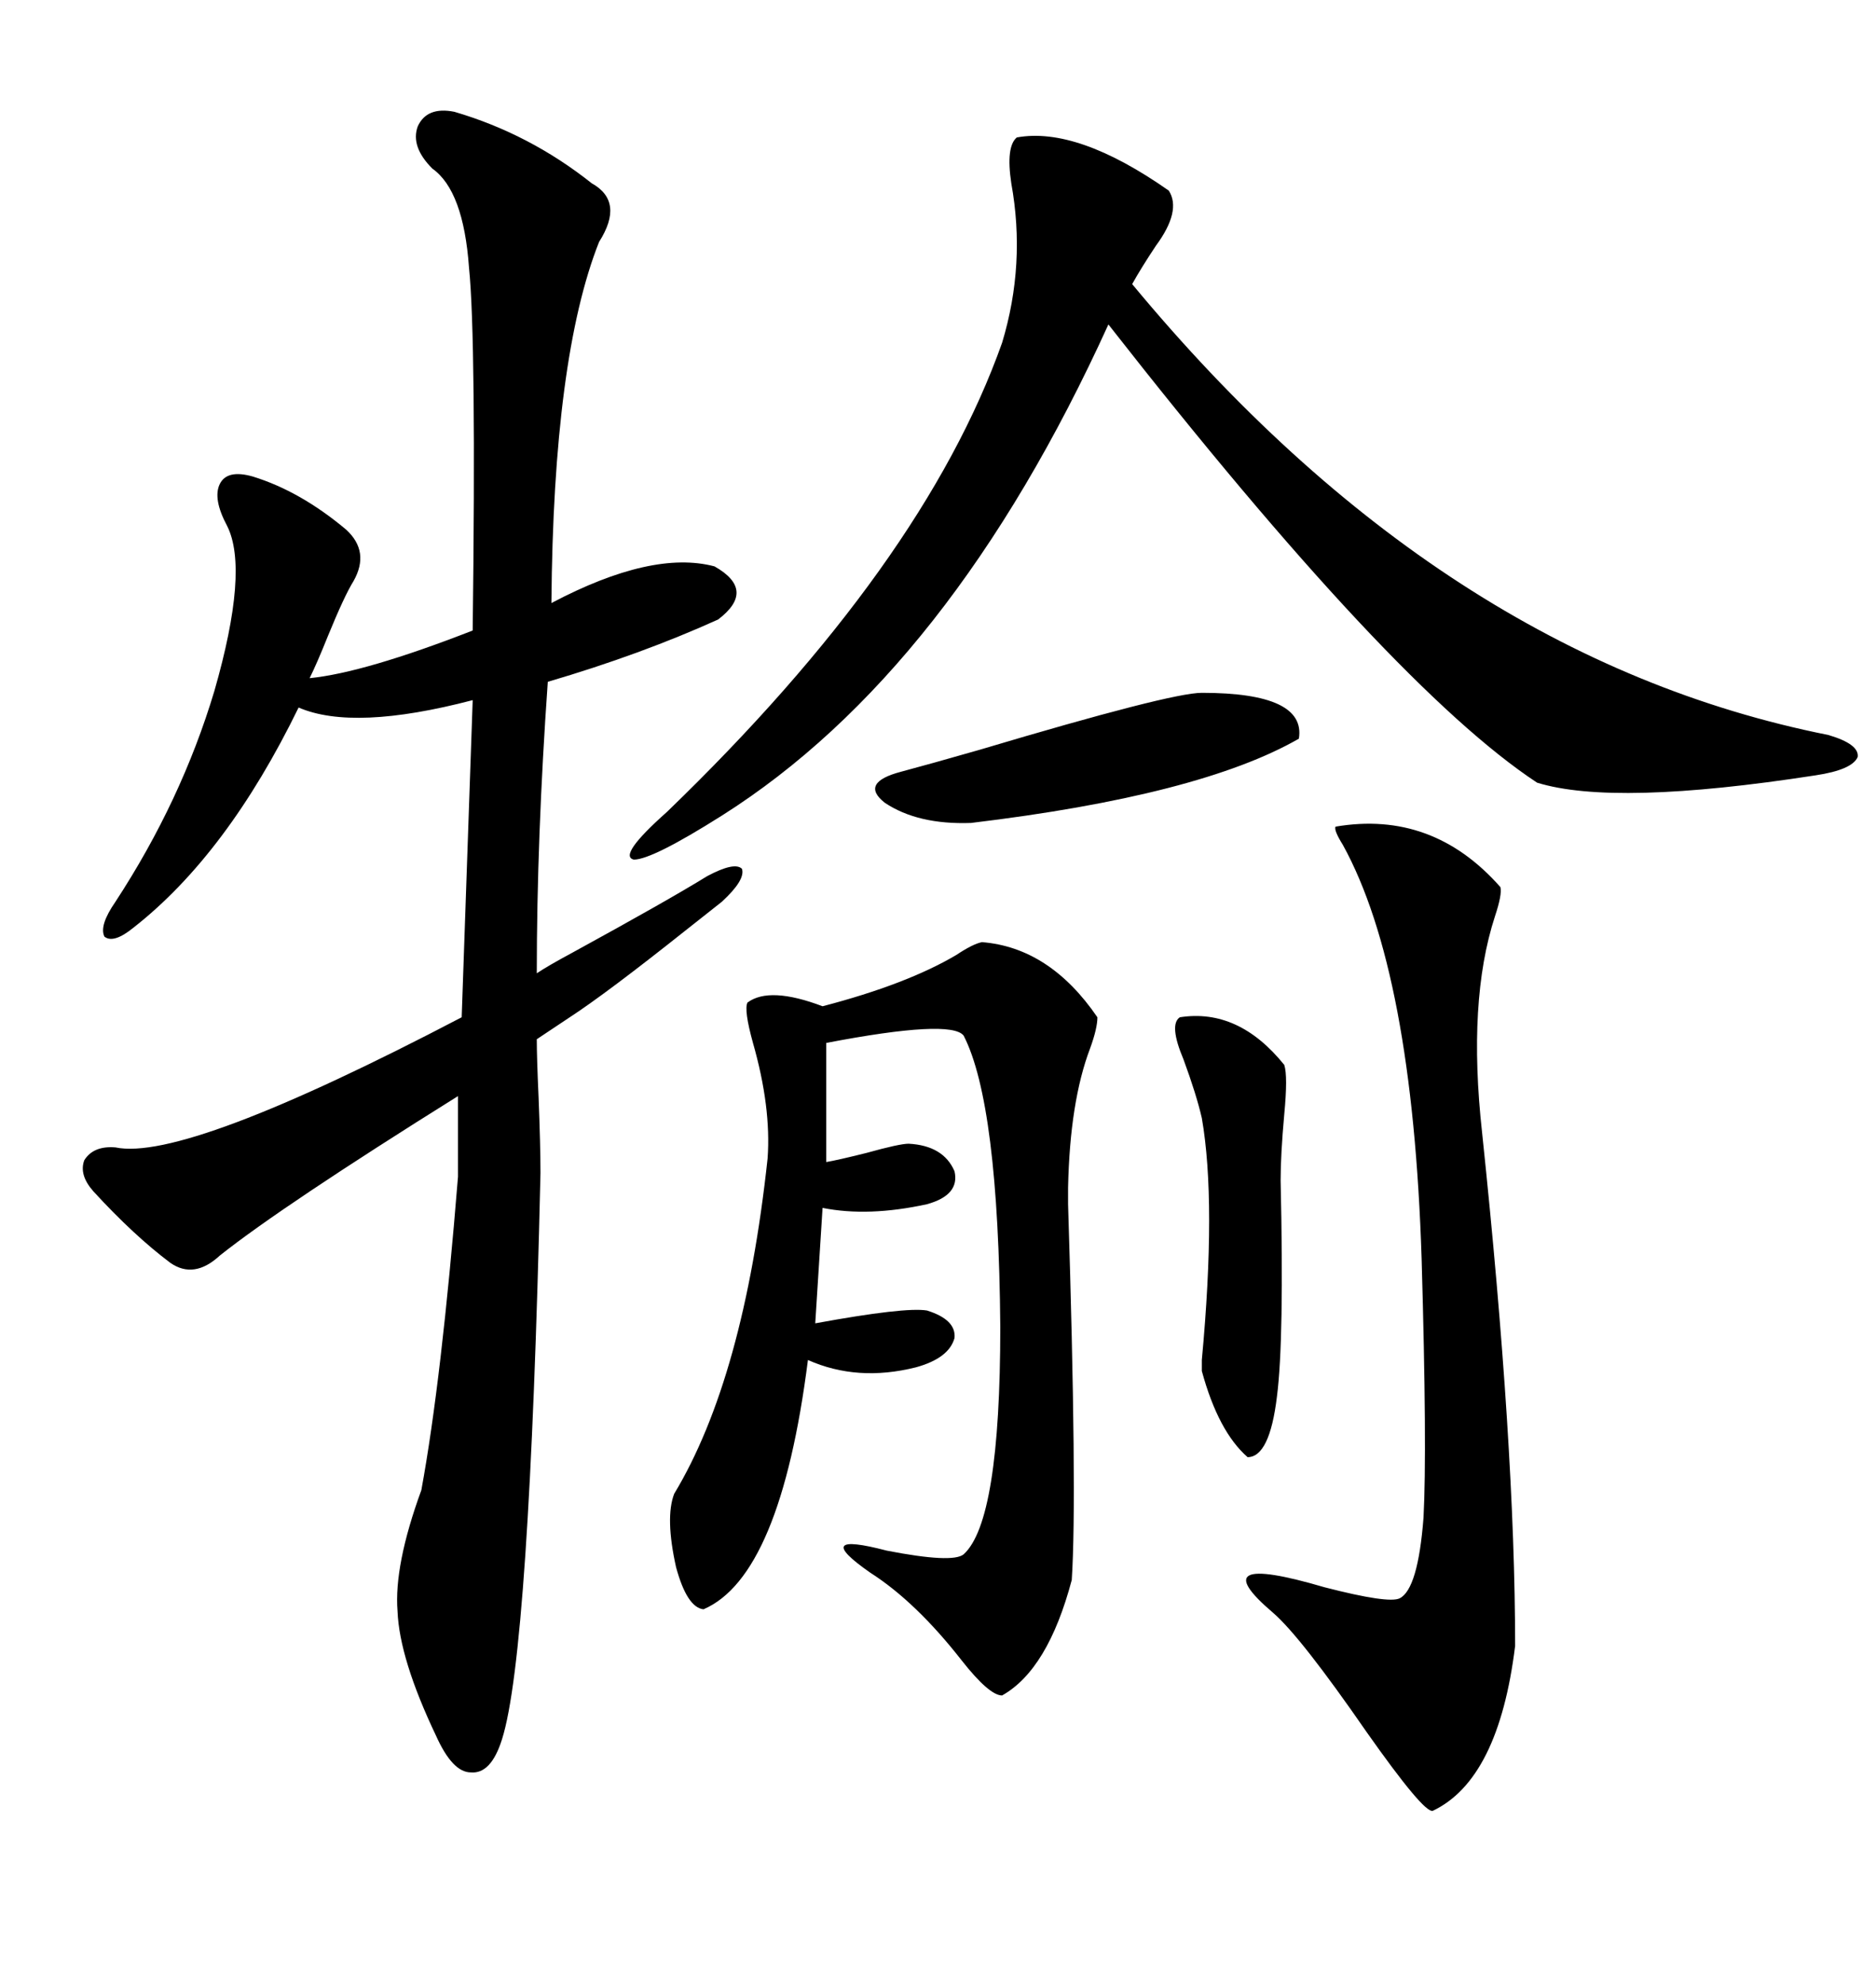 <svg xmlns="http://www.w3.org/2000/svg" xmlns:xlink="http://www.w3.org/1999/xlink" width="300" height="317.285"><path d="M72.66 17.87L72.66 17.87Q84.67 21.39 94.63 29.30L94.63 29.30Q99.90 32.23 95.80 38.67L95.80 38.67Q88.48 57.13 88.18 96.39L88.18 96.39Q104.30 87.89 114.26 90.53L114.26 90.53Q121.00 94.34 114.84 99.02L114.84 99.02Q102.54 104.59 87.60 108.98L87.60 108.98Q85.84 133.89 85.84 155.57L85.84 155.57Q87.60 154.39 91.41 152.34L91.41 152.34Q106.93 143.85 113.09 140.04L113.09 140.04Q117.48 137.70 118.65 138.87L118.65 138.87Q119.24 140.63 115.43 144.14L115.43 144.14Q113.96 145.31 109.86 148.54L109.86 148.54Q96.97 158.79 91.11 162.60L91.11 162.60L85.84 166.11Q85.84 169.04 86.13 175.49L86.13 175.49Q86.43 183.11 86.43 187.50L86.43 187.50Q84.67 264.26 80.27 278.03L80.27 278.03Q78.52 283.59 75.29 283.30L75.29 283.30Q72.36 283.30 69.73 277.44L69.73 277.44Q63.87 265.14 63.57 257.52L63.57 257.52Q62.99 250.20 67.38 238.18L67.38 238.18Q70.61 220.61 73.24 188.09L73.24 188.09L73.24 175.20Q45.12 192.77 35.16 200.68L35.16 200.68Q31.05 204.49 27.25 201.86L27.25 201.86Q21.39 197.46 14.94 190.43L14.94 190.43Q12.60 187.79 13.48 185.45L13.48 185.45Q14.94 183.11 18.46 183.40L18.46 183.40Q29.59 185.74 73.83 162.60L73.83 162.60Q74.71 137.70 75.59 111.91L75.59 111.91Q56.54 116.89 47.75 113.09L47.75 113.09Q36.33 136.52 21.39 148.24L21.39 148.24Q18.16 150.88 16.70 149.71L16.70 149.71Q15.82 147.95 18.46 144.14L18.46 144.14Q29.00 128.03 34.28 110.45L34.28 110.45Q39.84 91.11 36.33 84.08L36.33 84.08Q33.98 79.69 35.16 77.34L35.16 77.34Q36.33 75 40.43 76.17L40.43 76.17Q48.05 78.52 55.37 84.67L55.37 84.67Q59.18 88.18 56.54 92.87L56.54 92.87Q55.08 95.21 52.44 101.66L52.44 101.66Q50.68 106.05 49.51 108.40L49.51 108.40Q58.30 107.52 75.59 100.78L75.59 100.78Q76.17 54.20 75 42.77L75 42.77Q74.12 30.47 69.14 26.95L69.14 26.95Q65.63 23.44 66.80 20.21L66.80 20.21Q68.26 16.99 72.66 17.87ZM162.60 21.97L162.60 21.97Q172.27 20.21 186.91 30.47L186.91 30.47Q188.96 33.69 184.86 39.26L184.86 39.26Q182.52 42.77 181.05 45.41L181.05 45.41Q230.57 105.18 292.38 117.48L292.38 117.48Q297.36 118.95 297.07 121.00L297.07 121.00Q296.19 123.05 290.33 123.93L290.33 123.93Q258.11 128.91 245.80 125.10L245.80 125.10Q222.66 109.86 177.25 51.86L177.25 51.86Q152.05 107.23 115.43 130.37L115.43 130.37Q104.30 137.40 101.37 137.40L101.37 137.40Q98.73 136.82 106.64 129.79L106.64 129.79Q147.66 90.23 160.25 54.79L160.25 54.79Q164.06 42.19 161.72 29.30L161.72 29.30Q160.84 23.44 162.60 21.97ZM157.03 150.59L157.03 150.59Q167.87 151.46 175.49 162.60L175.49 162.60Q175.49 164.36 174.32 167.58L174.32 167.58Q171.09 176.07 170.80 189.84L170.80 189.84Q170.80 190.14 170.80 192.48L170.80 192.48Q172.27 239.06 171.39 252.54L171.39 252.54Q167.58 266.89 160.25 271.00L160.25 271.00Q158.20 271.00 153.81 265.43L153.81 265.43Q146.48 256.05 139.16 251.37L139.16 251.37Q129.49 244.63 141.80 247.85L141.80 247.85Q152.34 249.90 154.10 248.44L154.10 248.44Q159.96 243.16 159.96 212.11L159.96 212.11Q159.67 176.37 154.10 165.53L154.10 165.53Q152.05 162.89 132.13 166.70L132.13 166.70L132.13 185.74Q133.89 185.45 138.57 184.28L138.57 184.28Q143.85 182.81 145.31 182.81L145.31 182.81Q150.88 183.11 152.64 187.21L152.64 187.21Q153.52 191.02 148.24 192.48L148.24 192.48Q138.87 194.53 131.54 193.07L131.54 193.07L130.37 211.52Q144.73 208.89 148.24 209.47L148.24 209.47Q152.93 210.94 152.64 213.87L152.64 213.87Q151.76 217.09 146.48 218.55L146.48 218.55Q137.11 220.90 129.20 217.38L129.20 217.38Q124.80 251.95 112.50 257.23L112.50 257.23Q109.86 256.93 108.11 250.49L108.11 250.49Q106.35 242.58 107.81 238.77L107.81 238.77Q118.95 220.31 122.75 185.16L122.75 185.16Q123.34 176.95 120.41 166.70L120.41 166.70Q118.95 161.43 119.53 160.25L119.53 160.25Q123.05 157.62 131.54 160.84L131.54 160.84Q145.02 157.32 152.93 152.64L152.93 152.64Q155.57 150.88 157.03 150.59ZM213.57 132.13L213.57 132.13Q229.10 129.49 239.94 141.80L239.94 141.80Q240.23 142.97 239.06 146.48L239.06 146.48Q234.67 159.96 237.01 181.05L237.01 181.05Q242.29 231.15 242.29 263.09L242.29 263.09Q239.65 284.47 229.10 289.45L229.10 289.45Q227.64 289.75 218.55 276.86L218.55 276.86Q208.01 261.62 203.61 257.81L203.61 257.81Q191.89 247.85 211.82 253.71L211.82 253.71Q222.07 256.35 223.83 255.47L223.83 255.47Q226.76 254.00 227.64 242.58L227.64 242.58Q228.22 231.74 227.34 201.27L227.34 201.27Q225.88 155.27 214.75 135.06L214.75 135.06Q213.28 132.71 213.57 132.13ZM188.67 162.60L188.67 162.60Q198.05 161.13 205.37 170.21L205.37 170.21Q205.96 171.97 205.37 178.13L205.37 178.13Q204.79 184.57 204.79 188.67L204.79 188.67Q205.37 214.16 204.20 223.24L204.20 223.24Q203.03 232.91 199.51 232.91L199.51 232.91Q194.82 228.81 192.19 219.14L192.19 219.14Q192.19 218.55 192.19 217.38L192.19 217.38Q194.53 192.19 192.19 178.71L192.19 178.71Q191.31 174.90 189.26 169.34L189.26 169.34Q186.91 163.77 188.67 162.60ZM192.19 110.74L192.19 110.74Q208.89 110.74 207.71 118.07L207.71 118.07Q191.89 127.15 155.27 131.54L155.27 131.54Q146.78 131.84 141.50 128.32L141.50 128.32Q137.40 125.10 144.14 123.34L144.14 123.34Q148.54 122.17 156.74 119.82L156.74 119.82Q187.21 110.74 192.19 110.74Z"/></svg>